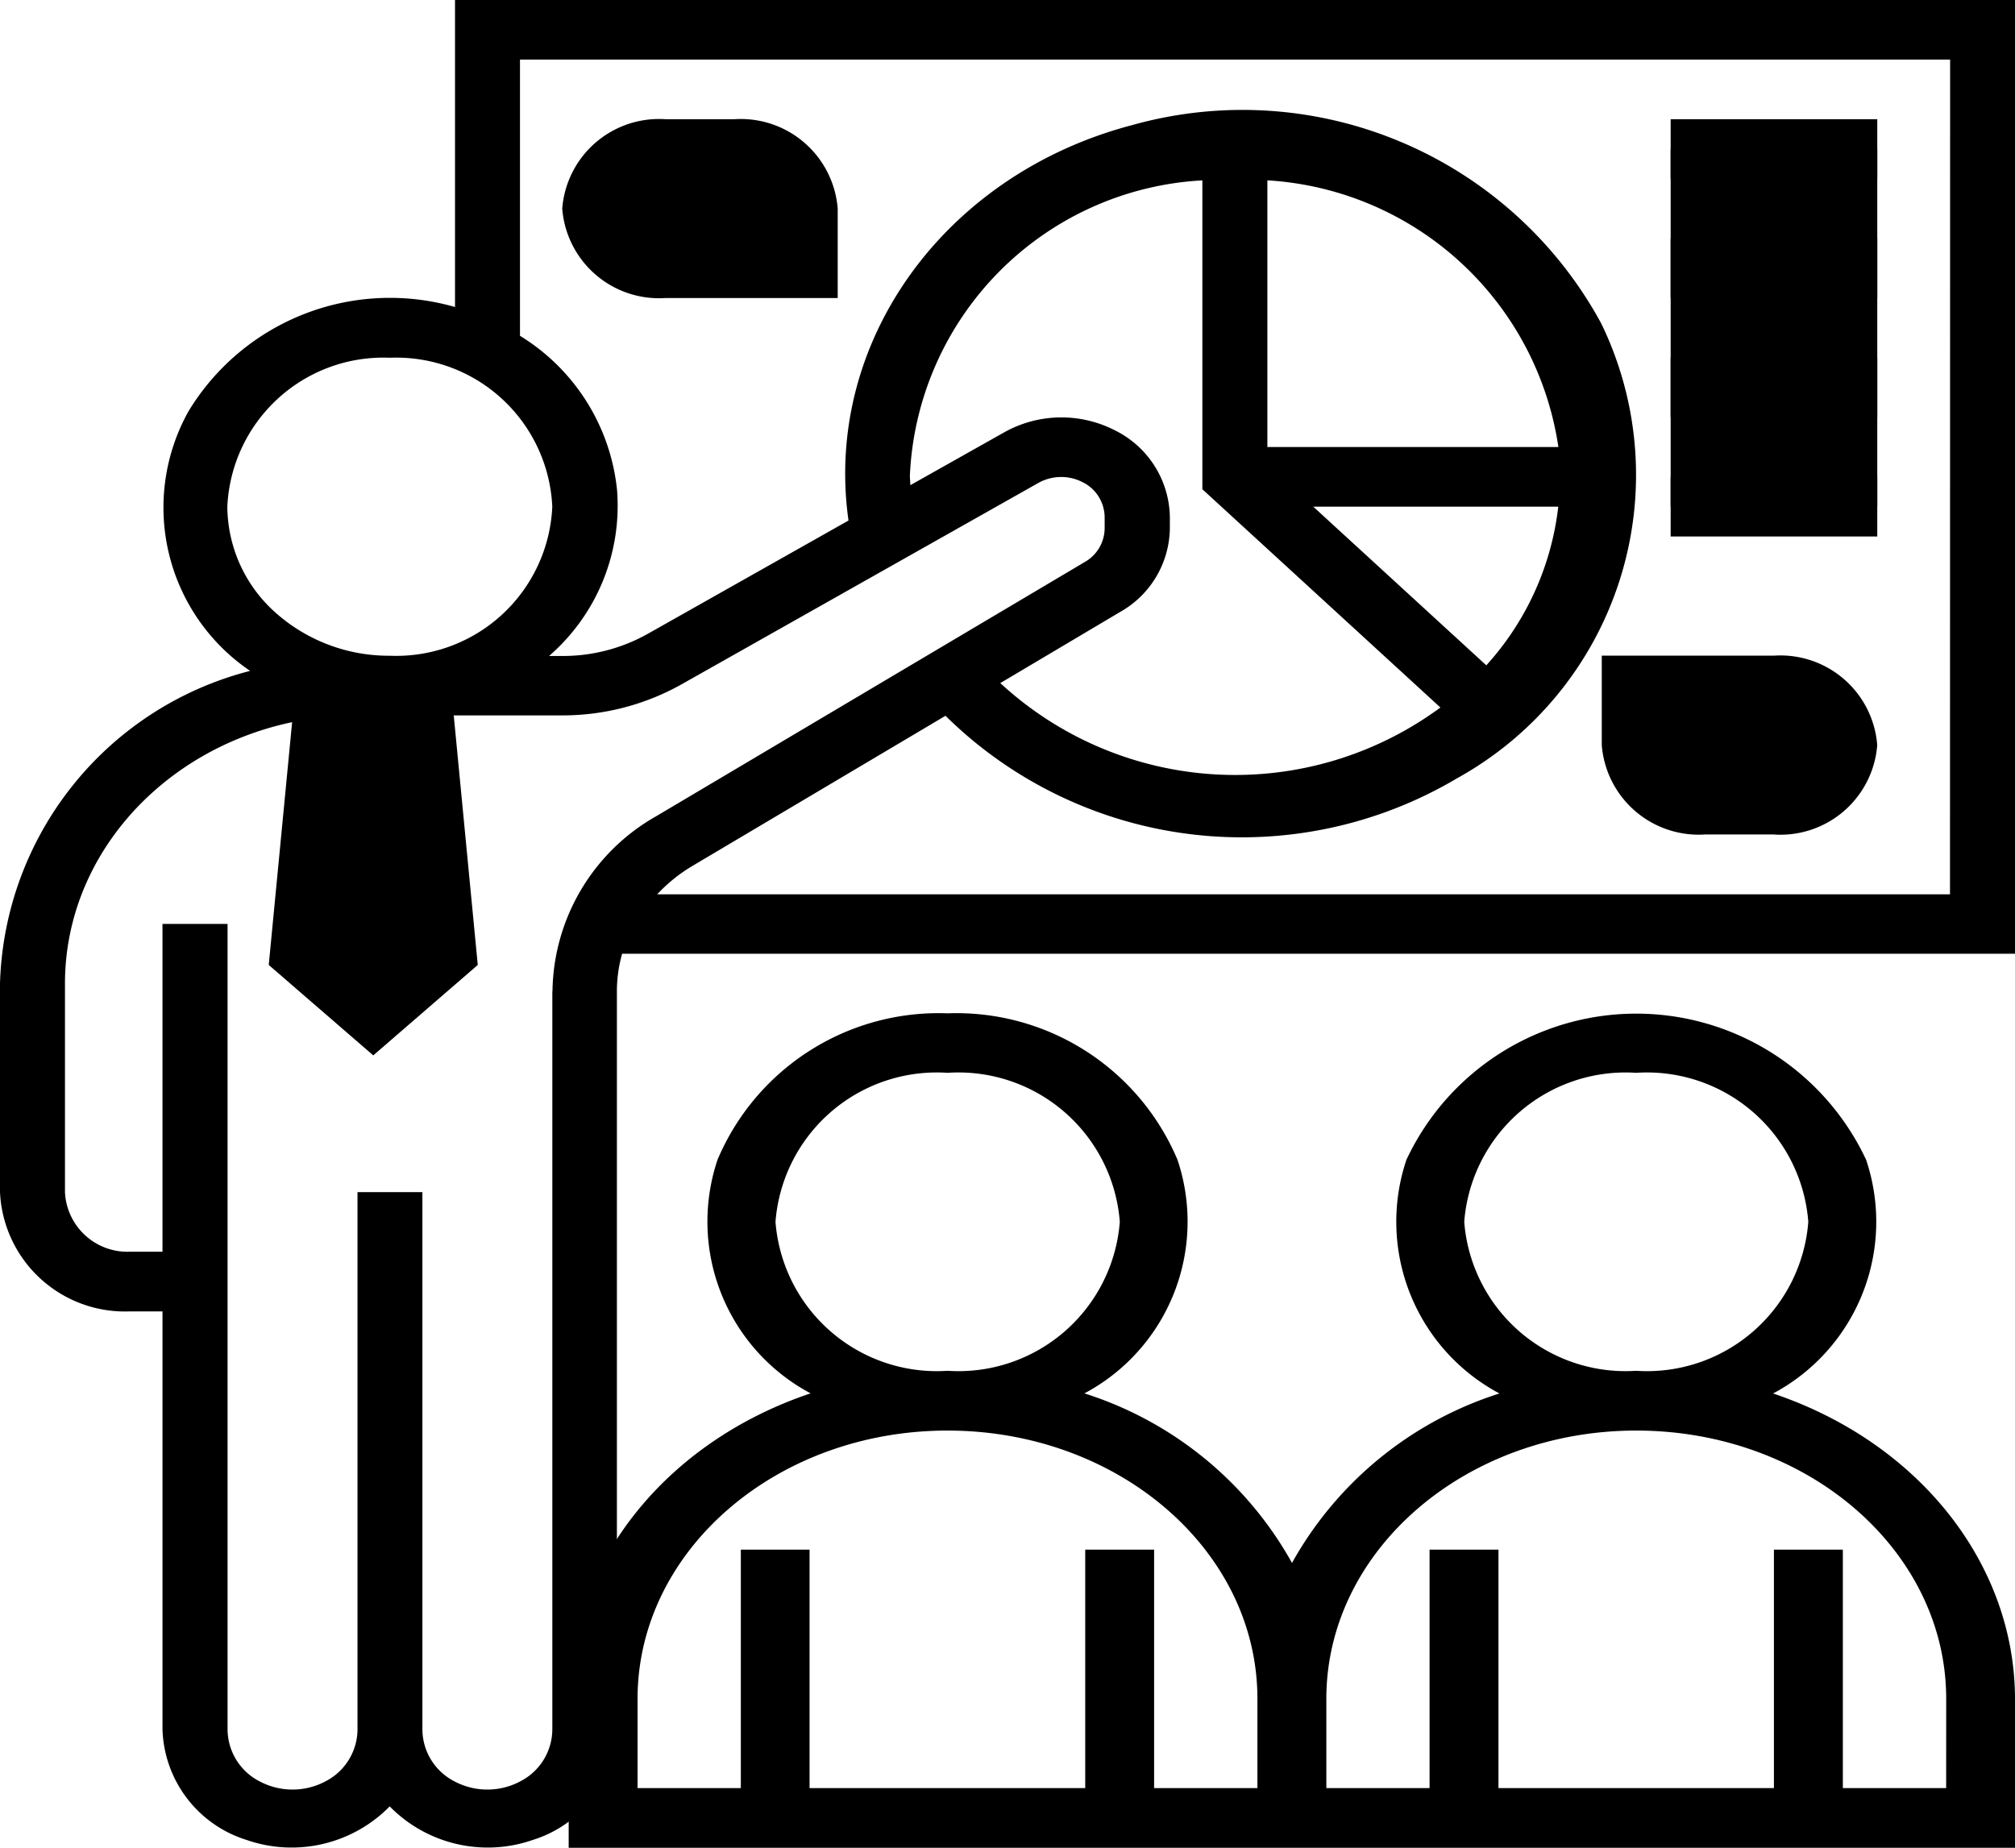 <svg xmlns="http://www.w3.org/2000/svg" width="50.4" height="46.222" viewBox="0 0 50.4 46.222">
  <g id="global-black" transform="translate(0)">
    <g id="Group_692" data-name="Group 692" transform="translate(6.722 2.982)">
      <path id="Path_1520" data-name="Path 1520" d="M11.718,24a9.989,9.989,0,0,0-1.086.065l-.667,6.926,2.614,2.262,2.614-2.262L14.52,24Z" transform="translate(-9.965 -9.835)"/>
      <path id="Path_1521" data-name="Path 1521" d="M55.306,27.473H53.584A2.432,2.432,0,0,1,51,25.237V23h4.306a2.429,2.429,0,0,1,2.584,2.237,2.429,2.429,0,0,1-2.584,2.237Z" transform="translate(-17.658 -9.581)"/>
      <path id="Path_1522" data-name="Path 1522" d="M25.89,9.473H21.584A2.429,2.429,0,0,1,19,7.237,2.429,2.429,0,0,1,21.584,5h1.723A2.432,2.432,0,0,1,25.89,7.237Z" transform="translate(-11.659 -5)"/>
      <path id="Path_1523" data-name="Path 1523" d="M53,6h5.168v8.946H53Z" transform="translate(-17.935 -5.255)"/>
    </g>
    <path id="Path_1524" data-name="Path 1524" d="M12.381,1V8.68a5.892,5.892,0,0,0-6.666,2.608,4.937,4.937,0,0,0,1.541,6.494A8.324,8.324,0,0,0,1,25.6v5.215a3.128,3.128,0,0,0,3.251,2.989h.813v10.43a2.99,2.99,0,0,0,2.1,2.79,3.435,3.435,0,0,0,3.583-.838,3.435,3.435,0,0,0,3.583.838,2.99,2.99,0,0,0,2.1-2.79V25.8a3.454,3.454,0,0,1,.131-.943H51.4V1ZM6.686,13.674A3.907,3.907,0,0,1,10.75,9.949a3.907,3.907,0,0,1,4.064,3.725,3.906,3.906,0,0,1-4.06,3.729,4.258,4.258,0,0,1-2.877-1.091A3.578,3.578,0,0,1,6.686,13.674ZM14.815,25.8V44.236a1.469,1.469,0,0,1-.8,1.323,1.754,1.754,0,0,1-1.65,0,1.469,1.469,0,0,1-.8-1.323V30.821H9.942V44.236a1.469,1.469,0,0,1-.8,1.323,1.754,1.754,0,0,1-1.65,0,1.469,1.469,0,0,1-.8-1.323V24.111H5.064v8.2H4.251A1.564,1.564,0,0,1,2.625,30.82V25.605c0-3.7,3.278-6.706,7.317-6.71H15.06a6.075,6.075,0,0,0,2.984-.775l8.932-5.042a1.173,1.173,0,0,1,1.1-.018.987.987,0,0,1,.554.871v.291a.979.979,0,0,1-.5.838L17.419,21.414a5.107,5.107,0,0,0-2.6,4.381Zm8.942-12.871a7.742,7.742,0,0,1,7.317-7.417v7.726l5.954,5.46a8.654,8.654,0,0,1-11.008-.611l3-1.781a2.437,2.437,0,0,0,1.241-2.086v-.291a2.463,2.463,0,0,0-1.39-2.172,2.927,2.927,0,0,0-2.745.053l-2.357,1.327c0-.069-.009-.138-.009-.208Zm14.419,4.714-4.328-3.969h6.128a7.106,7.106,0,0,1-1.8,3.969ZM32.7,12.182V5.511a7.831,7.831,0,0,1,7.279,6.671ZM49.774,23.371H17.438a3.99,3.99,0,0,1,.864-.7l6.347-3.766a10.554,10.554,0,0,0,12.8,1.561,8.672,8.672,0,0,0,3.6-11.378A10.209,10.209,0,0,0,29.323,4.128c-4.71,1.233-7.73,5.438-7.1,9.893L17.2,16.856a4.331,4.331,0,0,1-2.13.553h-.337a4.972,4.972,0,0,0,1.7-4.159A5.135,5.135,0,0,0,14.006,9.4V2.491H49.777Z" transform="translate(-1 -1)"/>
    <path id="Path_1525" data-name="Path 1525" d="M51.125,44.509a4.866,4.866,0,0,0,2.328-5.843,6.348,6.348,0,0,0-11.5,0,4.866,4.866,0,0,0,2.328,5.843,9.086,9.086,0,0,0-5.189,4.239A9.082,9.082,0,0,0,33.9,44.507a4.866,4.866,0,0,0,2.328-5.843A6,6,0,0,0,30.475,35a6,6,0,0,0-5.752,3.663,4.866,4.866,0,0,0,2.328,5.843c-3.643,1.224-6.046,4.257-6.051,7.64v3.727H57.176V52.147C57.17,48.765,54.767,45.733,51.125,44.509ZM43.4,40.215A4.048,4.048,0,0,1,47.7,36.488a4.048,4.048,0,0,1,4.306,3.727A4.048,4.048,0,0,1,47.7,43.942,4.048,4.048,0,0,1,43.4,40.215Zm-17.227,0a4.048,4.048,0,0,1,4.306-3.727,4.048,4.048,0,0,1,4.306,3.727,4.048,4.048,0,0,1-4.306,3.727,4.048,4.048,0,0,1-4.306-3.727ZM38.227,54.38H35.643V48.416H33.92V54.38H27.025V48.416H25.306V54.38H22.723V52.147c0-3.706,3.471-6.71,7.752-6.71s7.752,3,7.752,6.71Zm17.227,0H52.87V48.416H51.146V54.38h-6.89V48.416H42.533V54.38H39.951V52.147c0-3.706,3.471-6.71,7.752-6.71s7.752,3,7.752,6.71Z" transform="translate(-6.776 -9.652)"/>
    <path id="Path_1526" data-name="Path 1526" d="M53,5h5.168V6.491H53Z" transform="translate(-11.213 -2.018)"/>
    <path id="Path_1527" data-name="Path 1527" d="M53,9h5.168v1.491H53Z" transform="translate(-11.213 -3.036)"/>
    <path id="Path_1528" data-name="Path 1528" d="M53,13h5.168v1.491H53Z" transform="translate(-11.213 -4.054)"/>
    <path id="Path_1529" data-name="Path 1529" d="M53,17h5.168v1.491H53Z" transform="translate(-11.213 -5.071)"/>
  </g>
</svg>
